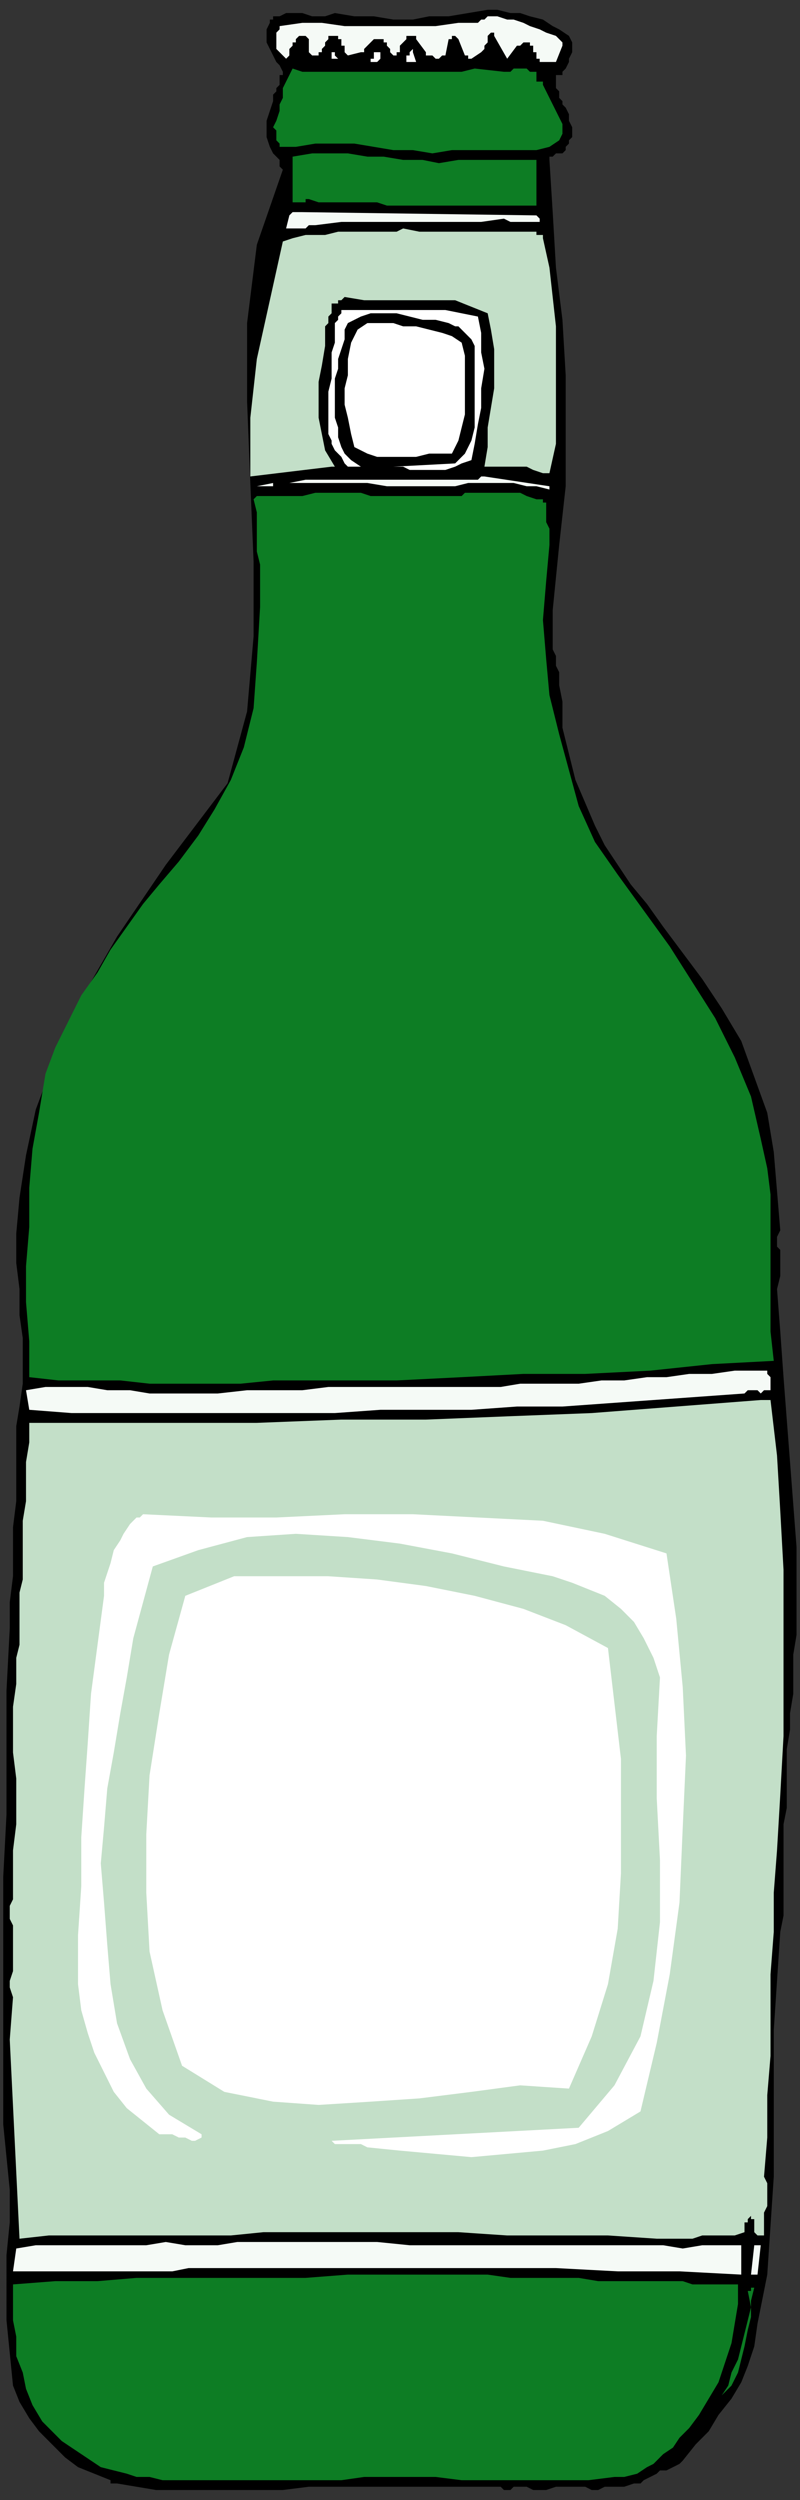 <?xml version="1.0" encoding="UTF-8" standalone="no"?>
<svg
   xmlns:dc="http://purl.org/dc/elements/1.1/"
   xmlns:cc="http://creativecommons.org/ns#"
   xmlns:rdf="http://www.w3.org/1999/02/22-rdf-syntax-ns#"
   xmlns:svg="http://www.w3.org/2000/svg"
   xmlns="http://www.w3.org/2000/svg"
   xmlns:sodipodi="http://sodipodi.sourceforge.net/DTD/sodipodi-0.dtd"
   xmlns:inkscape="http://www.inkscape.org/namespaces/inkscape"
   version="1.0"
   width="603.843mm"
   height="1885.696mm"
   id="svg51"
   sodipodi:docname="DRINK056.WMF">
  <rect width="100%" height="100%" fill="#333333" stroke="none"/>
  <sodipodi:namedview
     pagecolor="#ffffff"
     bordercolor="#666666"
     borderopacity="1"
     objecttolerance="10"
     gridtolerance="10"
     guidetolerance="10"
     inkscape:pageopacity="0"
     inkscape:pageshadow="2"
     inkscape:window-width="640"
     inkscape:window-height="480"
     id="namedview53" />
  <defs
     id="defs3">
    <pattern
       id="WMFhbasepattern"
       patternUnits="userSpaceOnUse"
       width="6"
       height="6"
       x="0"
       y="0" />
  </defs>
  <path
     style="fill:none;stroke:none;"
     d="  M 0,0   L 2281.6,0   L 2281.6,7126.4   L 0,7126.4   z "
     id="path5" />
  <path
     style="fill:#000000;fill-rule:evenodd;fill-opacity:1;stroke:none;"
     d="  M 1391.219,27.91   L 1419.044,27.91   L 1456.143,37.214   L 1483.967,37.214   L 1511.792,46.517   L 1548.891,55.82   L 1576.715,74.427   L 1595.265,83.731   L 1623.089,102.337   L 1632.364,120.944   L 1632.364,130.248   L 1632.364,139.551   L 1632.364,148.854   L 1623.089,167.461   L 1623.089,176.764   L 1613.815,195.371   L 1604.54,204.675   L 1604.54,204.675   L 1604.54,213.978   L 1595.265,213.978   L 1595.265,213.978   L 1595.265,213.978   L 1585.99,213.978   L 1585.99,213.978   L 1585.99,213.978   L 1585.99,232.585   L 1585.99,241.888   L 1585.99,251.192   L 1595.265,260.495   L 1595.265,279.102   L 1604.54,288.405   L 1604.54,297.709   L 1613.815,307.012   L 1623.089,325.619   L 1623.089,334.922   L 1623.089,344.226   L 1632.364,362.832   L 1632.364,372.136   L 1632.364,390.743   L 1623.089,400.046   L 1623.089,409.349   L 1613.815,418.653   L 1613.815,427.956   L 1604.54,437.26   L 1595.265,437.26   L 1585.99,437.26   L 1576.715,446.563   L 1567.441,446.563   L 1567.441,455.866   L 1576.715,604.721   L 1585.99,762.878   L 1604.54,911.733   L 1613.815,1069.89   L 1613.815,1218.745   L 1613.815,1386.206   L 1595.265,1553.667   L 1576.715,1739.735   L 1576.715,1758.341   L 1576.715,1786.252   L 1576.715,1804.859   L 1576.715,1823.465   L 1576.715,1851.376   L 1585.99,1869.982   L 1585.99,1897.892   L 1595.265,1916.499   L 1595.265,1953.713   L 1604.54,2000.23   L 1604.54,2037.443   L 1604.54,2074.657   L 1613.815,2111.87   L 1623.089,2149.084   L 1632.364,2186.298   L 1641.639,2223.511   L 1669.463,2288.635   L 1697.288,2353.759   L 1725.112,2409.579   L 1762.211,2465.399   L 1799.311,2521.22   L 1845.685,2577.04   L 1892.059,2642.164   L 1947.707,2716.591   L 2003.356,2791.018   L 2059.005,2874.749   L 2114.654,2967.783   L 2151.753,3070.12   L 2188.852,3172.457   L 2207.402,3284.098   L 2216.676,3395.739   L 2225.951,3507.38   L 2216.676,3525.986   L 2216.676,3535.29   L 2216.676,3553.897   L 2225.951,3563.2   L 2225.951,3581.807   L 2225.951,3609.717   L 2225.951,3637.627   L 2216.676,3674.841   L 2225.951,3795.785   L 2235.226,3926.032   L 2244.501,4046.977   L 2253.776,4167.921   L 2263.05,4288.865   L 2272.325,4409.809   L 2272.325,4530.753   L 2272.325,4661.001   L 2263.05,4716.821   L 2263.05,4772.641   L 2263.05,4828.462   L 2253.776,4884.282   L 2253.776,4930.799   L 2244.501,4986.619   L 2244.501,5042.44   L 2244.501,5098.26   L 2244.501,5154.08   L 2235.226,5200.597   L 2235.226,5256.418   L 2235.226,5302.935   L 2235.226,5358.755   L 2235.226,5405.272   L 2235.226,5461.092   L 2225.951,5507.609   L 2216.676,5647.16   L 2207.402,5786.711   L 2207.402,5926.262   L 2207.402,6065.813   L 2207.402,6205.364   L 2198.127,6344.915   L 2188.852,6484.466   L 2161.028,6624.017   L 2151.753,6689.141   L 2133.203,6744.961   L 2114.654,6791.478   L 2086.829,6837.995   L 2049.73,6884.512   L 2021.906,6931.029   L 1984.806,6968.242   L 1947.707,7014.759   L 1938.432,7024.063   L 1919.883,7033.366   L 1901.333,7042.669   L 1882.784,7042.669   L 1873.509,7051.973   L 1854.959,7061.276   L 1836.41,7070.58   L 1827.135,7079.883   L 1808.585,7079.883   L 1780.761,7089.186   L 1762.211,7089.186   L 1743.662,7089.186   L 1725.112,7089.186   L 1706.563,7098.49   L 1688.013,7098.49   L 1669.463,7089.186   L 1641.639,7089.186   L 1623.089,7089.186   L 1604.54,7089.186   L 1585.99,7089.186   L 1558.166,7098.49   L 1539.616,7098.49   L 1521.067,7098.49   L 1502.517,7089.186   L 1493.242,7089.186   L 1474.693,7089.186   L 1465.418,7089.186   L 1456.143,7098.49   L 1446.868,7098.49   L 1437.593,7098.49   L 1428.319,7089.186   L 1419.044,7089.186   L 1335.571,7089.186   L 1261.372,7089.186   L 1187.174,7089.186   L 1112.976,7089.186   L 1029.502,7089.186   L 955.304,7089.186   L 881.106,7089.186   L 806.907,7098.49   L 741.984,7098.49   L 686.335,7098.49   L 621.411,7098.49   L 565.763,7098.49   L 510.114,7098.49   L 445.19,7098.49   L 389.541,7089.186   L 333.893,7079.883   L 333.893,7079.883   L 324.618,7079.883   L 324.618,7079.883   L 324.618,7079.883   L 324.618,7079.883   L 324.618,7079.883   L 315.343,7079.883   L 315.343,7070.58   L 315.343,7070.58   L 315.343,7070.58   L 268.969,7051.973   L 222.595,7033.366   L 185.496,7005.456   L 148.397,6968.242   L 111.298,6931.029   L 83.473,6893.815   L 55.649,6847.298   L 37.099,6800.781   L 27.824,6707.747   L 18.55,6614.713   L 18.55,6521.679   L 18.55,6428.645   L 27.824,6335.611   L 27.824,6242.578   L 18.55,6149.544   L 9.275,6056.51   L 9.275,5879.745   L 9.275,5702.981   L 9.275,5526.216   L 9.275,5349.452   L 18.55,5172.687   L 18.55,4995.923   L 18.55,4819.158   L 27.824,4642.394   L 27.824,4567.967   L 37.099,4493.539   L 37.099,4428.416   L 37.099,4353.989   L 46.374,4279.561   L 46.374,4205.134   L 46.374,4140.01   L 46.374,4065.583   L 55.649,4009.763   L 64.924,3944.639   L 64.924,3879.515   L 64.924,3814.392   L 55.649,3749.268   L 55.649,3674.841   L 46.374,3600.414   L 46.374,3516.683   L 55.649,3414.346   L 74.198,3293.402   L 102.023,3163.154   L 157.672,3014.3   L 231.87,2846.839   L 333.893,2670.074   L 473.015,2465.399   L 649.236,2232.815   L 704.885,2028.14   L 723.434,1814.162   L 723.434,1600.184   L 714.159,1376.902   L 704.885,1144.318   L 704.885,921.036   L 732.709,697.755   L 806.907,483.776   L 797.633,474.473   L 797.633,474.473   L 797.633,465.17   L 797.633,465.17   L 797.633,465.17   L 797.633,455.866   L 797.633,455.866   L 797.633,455.866   L 779.083,437.26   L 769.808,418.653   L 760.533,390.743   L 760.533,362.832   L 760.533,344.226   L 769.808,316.315   L 779.083,288.405   L 779.083,269.798   L 788.358,260.495   L 788.358,251.192   L 797.633,241.888   L 797.633,232.585   L 797.633,223.281   L 797.633,213.978   L 806.907,213.978   L 806.907,204.675   L 797.633,186.068   L 788.358,176.764   L 779.083,158.158   L 769.808,139.551   L 760.533,120.944   L 760.533,102.337   L 760.533,83.731   L 769.808,65.124   L 769.808,65.124   L 769.808,65.124   L 769.808,55.82   L 769.808,55.82   L 779.083,55.82   L 779.083,46.517   L 797.633,46.517   L 816.182,37.214   L 844.006,37.214   L 862.556,37.214   L 890.38,46.517   L 908.93,46.517   L 927.48,46.517   L 955.304,37.214   L 1010.953,46.517   L 1066.602,46.517   L 1122.25,55.82   L 1177.899,55.82   L 1224.273,46.517   L 1279.922,46.517   L 1335.571,37.214   L 1391.219,27.91  z "
     id="path7" />
  <path
     style="fill:#f5faf6;fill-rule:evenodd;fill-opacity:1;stroke:none;"
     d="  M 1391.219,46.517   L 1419.044,46.517   L 1446.868,55.82   L 1465.418,55.82   L 1493.242,65.124   L 1511.792,74.427   L 1539.616,83.731   L 1558.166,93.034   L 1585.99,102.337   L 1585.99,102.337   L 1595.265,111.641   L 1595.265,111.641   L 1595.265,111.641   L 1604.54,120.944   L 1604.54,120.944   L 1604.54,120.944   L 1604.54,130.248   L 1585.99,176.764   L 1539.616,176.764   L 1539.616,167.461   L 1530.341,167.461   L 1530.341,158.158   L 1530.341,148.854   L 1521.067,148.854   L 1521.067,139.551   L 1521.067,130.248   L 1511.792,130.248   L 1511.792,120.944   L 1502.517,120.944   L 1502.517,120.944   L 1493.242,120.944   L 1493.242,120.944   L 1483.967,130.248   L 1483.967,130.248   L 1474.693,130.248   L 1446.868,167.461   L 1409.769,102.337   L 1409.769,93.034   L 1409.769,93.034   L 1400.494,93.034   L 1400.494,93.034   L 1391.219,102.337   L 1391.219,102.337   L 1391.219,111.641   L 1391.219,120.944   L 1381.945,130.248   L 1381.945,139.551   L 1381.945,139.551   L 1372.67,148.854   L 1344.845,167.461   L 1335.571,167.461   L 1335.571,167.461   L 1335.571,158.158   L 1335.571,158.158   L 1335.571,158.158   L 1326.296,158.158   L 1307.746,111.641   L 1307.746,111.641   L 1307.746,111.641   L 1298.472,102.337   L 1298.472,102.337   L 1298.472,102.337   L 1298.472,102.337   L 1289.197,102.337   L 1289.197,102.337   L 1289.197,111.641   L 1289.197,111.641   L 1279.922,111.641   L 1279.922,111.641   L 1270.647,158.158   L 1261.372,158.158   L 1252.098,167.461   L 1242.823,167.461   L 1242.823,167.461   L 1233.548,158.158   L 1224.273,158.158   L 1214.998,158.158   L 1214.998,148.854   L 1187.174,111.641   L 1187.174,111.641   L 1187.174,102.337   L 1187.174,102.337   L 1177.899,102.337   L 1177.899,102.337   L 1177.899,102.337   L 1177.899,102.337   L 1177.899,102.337   L 1168.624,102.337   L 1168.624,102.337   L 1159.35,102.337   L 1159.35,111.641   L 1150.075,120.944   L 1150.075,120.944   L 1140.8,130.248   L 1140.8,139.551   L 1140.8,148.854   L 1131.525,148.854   L 1131.525,158.158   L 1131.525,158.158   L 1122.25,158.158   L 1122.25,158.158   L 1122.25,158.158   L 1122.25,158.158   L 1112.976,148.854   L 1112.976,148.854   L 1112.976,139.551   L 1103.701,130.248   L 1103.701,120.944   L 1094.426,120.944   L 1094.426,111.641   L 1085.151,111.641   L 1075.876,111.641   L 1075.876,111.641   L 1075.876,111.641   L 1066.602,111.641   L 1066.602,111.641   L 1057.327,120.944   L 1057.327,120.944   L 1048.052,130.248   L 1048.052,130.248   L 1038.777,139.551   L 1038.777,148.854   L 1029.502,148.854   L 992.403,158.158   L 992.403,158.158   L 983.128,148.854   L 983.128,148.854   L 983.128,139.551   L 983.128,139.551   L 983.128,130.248   L 973.854,130.248   L 973.854,120.944   L 973.854,120.944   L 973.854,111.641   L 973.854,111.641   L 964.579,111.641   L 964.579,102.337   L 964.579,102.337   L 955.304,102.337   L 955.304,102.337   L 946.029,102.337   L 936.754,102.337   L 936.754,111.641   L 927.48,120.944   L 927.48,130.248   L 927.48,130.248   L 918.205,139.551   L 918.205,148.854   L 918.205,148.854   L 918.205,148.854   L 908.93,148.854   L 908.93,148.854   L 908.93,158.158   L 908.93,158.158   L 899.655,158.158   L 899.655,158.158   L 899.655,158.158   L 899.655,158.158   L 890.38,158.158   L 890.38,158.158   L 881.106,148.854   L 881.106,148.854   L 881.106,139.551   L 881.106,130.248   L 881.106,120.944   L 881.106,120.944   L 881.106,111.641   L 871.831,102.337   L 871.831,102.337   L 871.831,102.337   L 871.831,102.337   L 862.556,102.337   L 853.281,102.337   L 844.006,111.641   L 844.006,120.944   L 834.732,120.944   L 834.732,130.248   L 825.457,139.551   L 825.457,158.158   L 816.182,167.461   L 816.182,167.461   L 806.907,158.158   L 806.907,158.158   L 797.633,148.854   L 797.633,148.854   L 788.358,139.551   L 788.358,130.248   L 788.358,130.248   L 788.358,120.944   L 788.358,111.641   L 788.358,102.337   L 788.358,93.034   L 788.358,93.034   L 797.633,83.731   L 797.633,74.427   L 797.633,74.427   L 862.556,65.124   L 918.205,65.124   L 983.128,74.427   L 1048.052,74.427   L 1112.976,74.427   L 1177.899,74.427   L 1242.823,74.427   L 1307.746,65.124   L 1317.021,65.124   L 1335.571,65.124   L 1344.845,65.124   L 1354.12,65.124   L 1363.395,65.124   L 1372.67,55.82   L 1381.945,55.82   L 1391.219,46.517  z "
     id="path9" />
  <path
     style="fill:#ffffff;fill-rule:evenodd;fill-opacity:1;stroke:none;"
     d="  M 1075.876,148.854   L 1075.876,148.854   L 1085.151,148.854   L 1085.151,148.854   L 1085.151,158.158   L 1085.151,158.158   L 1085.151,158.158   L 1085.151,158.158   L 1085.151,167.461   L 1085.151,167.461   L 1085.151,167.461   L 1085.151,167.461   L 1075.876,176.764   L 1075.876,176.764   L 1066.602,176.764   L 1066.602,176.764   L 1057.327,176.764   L 1057.327,167.461   L 1057.327,167.461   L 1066.602,167.461   L 1066.602,158.158   L 1066.602,158.158   L 1066.602,148.854   L 1075.876,148.854   L 1075.876,139.551   L 1075.876,148.854   L 1075.876,148.854   L 1075.876,148.854   L 1075.876,148.854  z "
     id="path11" />
  <path
     style="fill:#ffffff;fill-rule:evenodd;fill-opacity:1;stroke:none;"
     d="  M 1177.899,148.854   L 1187.174,176.764   L 1187.174,176.764   L 1187.174,176.764   L 1177.899,176.764   L 1177.899,176.764   L 1177.899,176.764   L 1168.624,176.764   L 1168.624,176.764   L 1159.35,176.764   L 1159.35,167.461   L 1159.35,167.461   L 1159.35,158.158   L 1159.35,158.158   L 1168.624,158.158   L 1168.624,148.854   L 1168.624,148.854   L 1177.899,139.551   L 1177.899,148.854   L 1177.899,148.854   L 1177.899,148.854   L 1177.899,148.854  z "
     id="path13" />
  <path
     style="fill:#ffffff;fill-rule:evenodd;fill-opacity:1;stroke:none;"
     d="  M 853.281,148.854   L 853.281,158.158   L 853.281,158.158   L 853.281,158.158   L 853.281,158.158   L 853.281,167.461   L 862.556,167.461   L 853.281,167.461   L 853.281,167.461   L 853.281,167.461   L 853.281,167.461   L 853.281,167.461   L 853.281,167.461   L 853.281,167.461   L 853.281,167.461   L 853.281,167.461   L 853.281,158.158   L 853.281,158.158   L 853.281,158.158   L 853.281,148.854   L 853.281,148.854  z "
     id="path15" />
  <path
     style="fill:#ffffff;fill-rule:evenodd;fill-opacity:1;stroke:none;"
     d="  M 955.304,148.854   L 955.304,158.158   L 955.304,158.158   L 955.304,158.158   L 955.304,158.158   L 955.304,158.158   L 964.579,167.461   L 955.304,167.461   L 955.304,167.461   L 955.304,167.461   L 955.304,167.461   L 955.304,167.461   L 946.029,167.461   L 946.029,167.461   L 946.029,167.461   L 946.029,167.461   L 946.029,167.461   L 946.029,167.461   L 946.029,158.158   L 946.029,158.158   L 946.029,158.158   L 946.029,148.854   L 955.304,148.854  z "
     id="path17" />
  <path
     style="fill:#0d7d24;fill-rule:evenodd;fill-opacity:1;stroke:none;"
     d="  M 1354.12,195.371   L 1437.593,204.675   L 1446.868,204.675   L 1456.143,204.675   L 1465.418,195.371   L 1483.967,195.371   L 1493.242,195.371   L 1502.517,195.371   L 1511.792,204.675   L 1530.341,204.675   L 1530.341,204.675   L 1530.341,213.978   L 1530.341,213.978   L 1530.341,213.978   L 1530.341,213.978   L 1530.341,223.281   L 1530.341,223.281   L 1530.341,223.281   L 1530.341,223.281   L 1530.341,223.281   L 1530.341,232.585   L 1539.616,232.585   L 1539.616,232.585   L 1548.891,232.585   L 1548.891,232.585   L 1548.891,241.888   L 1558.166,260.495   L 1567.441,279.102   L 1576.715,297.709   L 1585.99,316.315   L 1595.265,334.922   L 1604.54,353.529   L 1604.54,381.439   L 1595.265,400.046   L 1567.441,418.653   L 1530.341,427.956   L 1493.242,427.956   L 1446.868,427.956   L 1409.769,427.956   L 1372.67,427.956   L 1326.296,427.956   L 1289.197,427.956   L 1233.548,437.26   L 1177.899,427.956   L 1122.25,427.956   L 1066.602,418.653   L 1010.953,409.349   L 955.304,409.349   L 899.655,409.349   L 844.006,418.653   L 844.006,418.653   L 834.732,418.653   L 834.732,418.653   L 834.732,418.653   L 834.732,418.653   L 825.457,418.653   L 825.457,418.653   L 825.457,418.653   L 825.457,418.653   L 825.457,418.653   L 816.182,418.653   L 816.182,418.653   L 816.182,418.653   L 816.182,418.653   L 806.907,418.653   L 806.907,418.653   L 797.633,418.653   L 797.633,409.349   L 788.358,400.046   L 788.358,400.046   L 788.358,390.743   L 788.358,381.439   L 788.358,372.136   L 779.083,362.832   L 788.358,344.226   L 797.633,316.315   L 797.633,297.709   L 806.907,279.102   L 806.907,251.192   L 816.182,232.585   L 825.457,213.978   L 834.732,195.371   L 862.556,204.675   L 890.38,204.675   L 918.205,204.675   L 946.029,204.675   L 973.854,204.675   L 1001.678,204.675   L 1029.502,204.675   L 1066.602,204.675   L 1103.701,204.675   L 1140.8,204.675   L 1177.899,204.675   L 1214.998,204.675   L 1242.823,204.675   L 1279.922,204.675   L 1317.021,204.675   L 1354.12,195.371  z "
     id="path19" />
  <path
     style="fill:#0d7d24;fill-rule:evenodd;fill-opacity:1;stroke:none;"
     d="  M 890.38,437.26   L 946.029,437.26   L 992.403,437.26   L 1048.052,446.563   L 1094.426,446.563   L 1150.075,455.866   L 1205.724,455.866   L 1252.098,465.17   L 1307.746,455.866   L 1335.571,455.866   L 1363.395,455.866   L 1391.219,455.866   L 1419.044,455.866   L 1446.868,455.866   L 1474.693,455.866   L 1502.517,455.866   L 1530.341,455.866   L 1530.341,465.17   L 1530.341,483.776   L 1530.341,502.383   L 1530.341,520.99   L 1530.341,530.293   L 1530.341,548.9   L 1530.341,567.507   L 1530.341,586.114   L 1103.701,586.114   L 1075.876,576.81   L 1048.052,576.81   L 1020.228,576.81   L 992.403,576.81   L 964.579,576.81   L 936.754,576.81   L 908.93,576.81   L 881.106,567.507   L 871.831,567.507   L 871.831,576.81   L 862.556,576.81   L 853.281,576.81   L 853.281,576.81   L 844.006,576.81   L 834.732,576.81   L 834.732,576.81   L 834.732,446.563   L 890.38,437.26  z "
     id="path21" />
  <path
     style="fill:#f5faf6;fill-rule:evenodd;fill-opacity:1;stroke:none;"
     d="  M 862.556,604.721   L 1530.341,614.024   L 1530.341,614.024   L 1530.341,614.024   L 1539.616,623.327   L 1539.616,623.327   L 1539.616,623.327   L 1539.616,632.631   L 1539.616,632.631   L 1539.616,632.631   L 1530.341,632.631   L 1511.792,632.631   L 1502.517,632.631   L 1493.242,632.631   L 1474.693,632.631   L 1465.418,632.631   L 1456.143,632.631   L 1437.593,623.327   L 1372.67,632.631   L 1307.746,632.631   L 1233.548,632.631   L 1168.624,632.631   L 1103.701,632.631   L 1038.777,632.631   L 973.854,632.631   L 899.655,641.934   L 890.38,641.934   L 881.106,641.934   L 871.831,651.238   L 862.556,651.238   L 853.281,651.238   L 844.006,651.238   L 834.732,651.238   L 816.182,651.238   L 825.457,614.024   L 825.457,614.024   L 825.457,614.024   L 825.457,614.024   L 834.732,604.721   L 862.556,604.721  z "
     id="path23" />
  <path
     style="fill:#c3dfc8;fill-rule:evenodd;fill-opacity:1;stroke:none;"
     d="  M 1150.075,651.238   L 1196.449,660.541   L 1242.823,660.541   L 1289.197,660.541   L 1335.571,660.541   L 1381.945,660.541   L 1428.319,660.541   L 1474.693,660.541   L 1530.341,660.541   L 1530.341,669.844   L 1530.341,669.844   L 1530.341,669.844   L 1539.616,669.844   L 1539.616,669.844   L 1539.616,669.844   L 1539.616,669.844   L 1548.891,669.844   L 1548.891,679.148   L 1548.891,679.148   L 1567.441,762.878   L 1576.715,846.609   L 1585.99,930.339   L 1585.99,1014.07   L 1585.99,1097.801   L 1585.99,1181.531   L 1585.99,1265.262   L 1567.441,1348.992   L 1548.891,1348.992   L 1521.067,1339.689   L 1502.517,1330.385   L 1474.693,1330.385   L 1456.143,1330.385   L 1428.319,1330.385   L 1400.494,1330.385   L 1381.945,1330.385   L 1391.219,1274.565   L 1391.219,1218.745   L 1400.494,1162.924   L 1409.769,1107.104   L 1409.769,1051.284   L 1409.769,995.463   L 1400.494,939.643   L 1391.219,893.126   L 1344.845,874.519   L 1298.472,855.912   L 1252.098,855.912   L 1196.449,855.912   L 1140.8,855.912   L 1094.426,855.912   L 1038.777,855.912   L 983.128,846.609   L 983.128,846.609   L 973.854,855.912   L 964.579,855.912   L 964.579,855.912   L 964.579,865.216   L 955.304,865.216   L 955.304,865.216   L 946.029,865.216   L 946.029,874.519   L 946.029,883.822   L 946.029,893.126   L 936.754,902.429   L 936.754,911.733   L 936.754,921.036   L 927.48,930.339   L 927.48,939.643   L 927.48,986.16   L 918.205,1041.98   L 908.93,1088.497   L 908.93,1144.318   L 908.93,1190.834   L 918.205,1237.351   L 927.48,1283.868   L 955.304,1330.385   L 955.304,1330.385   L 955.304,1330.385   L 946.029,1330.385   L 946.029,1330.385   L 714.159,1358.296   L 714.159,1274.565   L 714.159,1190.834   L 723.434,1107.104   L 732.709,1023.373   L 751.259,939.643   L 769.808,855.912   L 788.358,772.182   L 806.907,688.451   L 834.732,679.148   L 871.831,669.844   L 899.655,669.844   L 927.48,669.844   L 964.579,660.541   L 992.403,660.541   L 1020.228,660.541   L 1057.327,660.541   L 1066.602,660.541   L 1075.876,660.541   L 1094.426,660.541   L 1103.701,660.541   L 1112.976,660.541   L 1122.25,660.541   L 1131.525,660.541   L 1150.075,651.238  z "
     id="path25" />
  <path
     style="fill:#ffffff;fill-rule:evenodd;fill-opacity:1;stroke:none;"
     d="  M 983.128,883.822   L 1029.502,883.822   L 1085.151,883.822   L 1131.525,883.822   L 1177.899,883.822   L 1224.273,883.822   L 1270.647,883.822   L 1317.021,893.126   L 1363.395,902.429   L 1372.67,948.946   L 1372.67,1004.767   L 1381.945,1051.284   L 1372.67,1107.104   L 1372.67,1162.924   L 1363.395,1209.441   L 1354.12,1265.262   L 1344.845,1311.779   L 1317.021,1321.082   L 1298.472,1330.385   L 1270.647,1339.689   L 1252.098,1339.689   L 1224.273,1339.689   L 1196.449,1339.689   L 1168.624,1339.689   L 1150.075,1330.385   L 1140.8,1330.385   L 1140.8,1330.385   L 1131.525,1330.385   L 1131.525,1330.385   L 1131.525,1330.385   L 1122.25,1330.385   L 1122.25,1330.385   L 1122.25,1330.385   L 1298.472,1321.082   L 1326.296,1293.172   L 1344.845,1255.958   L 1354.12,1218.745   L 1354.12,1172.228   L 1354.12,1125.711   L 1354.12,1079.194   L 1354.12,1041.98   L 1354.12,995.463   L 1354.12,986.16   L 1344.845,967.553   L 1335.571,958.25   L 1326.296,948.946   L 1317.021,939.643   L 1307.746,930.339   L 1298.472,930.339   L 1279.922,921.036   L 1242.823,911.733   L 1205.724,911.733   L 1168.624,902.429   L 1131.525,893.126   L 1094.426,893.126   L 1057.327,893.126   L 1029.502,902.429   L 992.403,921.036   L 983.128,939.643   L 983.128,967.553   L 973.854,995.463   L 964.579,1023.373   L 964.579,1051.284   L 955.304,1079.194   L 955.304,1107.104   L 955.304,1135.014   L 955.304,1162.924   L 955.304,1190.834   L 964.579,1218.745   L 964.579,1246.655   L 973.854,1274.565   L 983.128,1293.172   L 1001.678,1311.779   L 1029.502,1330.385   L 1029.502,1330.385   L 1020.228,1330.385   L 1020.228,1330.385   L 1020.228,1330.385   L 1010.953,1330.385   L 1001.678,1330.385   L 1001.678,1330.385   L 992.403,1330.385   L 983.128,1321.082   L 973.854,1302.475   L 964.579,1293.172   L 955.304,1283.868   L 946.029,1265.262   L 946.029,1255.958   L 936.754,1237.351   L 936.754,1218.745   L 936.754,1181.531   L 936.754,1144.318   L 936.754,1116.407   L 946.029,1079.194   L 946.029,1041.98   L 946.029,1004.767   L 955.304,976.856   L 955.304,939.643   L 955.304,930.339   L 955.304,921.036   L 964.579,911.733   L 964.579,902.429   L 964.579,902.429   L 973.854,893.126   L 973.854,883.822   L 983.128,883.822   L 983.128,883.822   L 983.128,883.822   L 983.128,883.822   L 983.128,883.822  z "
     id="path27" />
  <path
     style="fill:#ffffff;fill-rule:evenodd;fill-opacity:1;stroke:none;"
     d="  M 1048.052,921.036   L 1085.151,921.036   L 1122.25,921.036   L 1150.075,930.339   L 1187.174,930.339   L 1224.273,939.643   L 1261.372,948.946   L 1289.197,958.25   L 1317.021,976.856   L 1326.296,1014.07   L 1326.296,1051.284   L 1326.296,1097.801   L 1326.296,1135.014   L 1326.296,1181.531   L 1317.021,1218.745   L 1307.746,1255.958   L 1289.197,1293.172   L 1261.372,1293.172   L 1224.273,1293.172   L 1187.174,1302.475   L 1150.075,1302.475   L 1112.976,1302.475   L 1075.876,1302.475   L 1048.052,1293.172   L 1010.953,1274.565   L 1001.678,1237.351   L 992.403,1190.834   L 983.128,1153.621   L 983.128,1107.104   L 992.403,1069.89   L 992.403,1023.373   L 1001.678,976.856   L 1020.228,939.643   L 1048.052,921.036  z "
     id="path29" />
  <path
     style="fill:#f5faf6;fill-rule:evenodd;fill-opacity:1;stroke:none;"
     d="  M 1381.945,1358.296   L 1567.441,1386.206   L 1567.441,1386.206   L 1567.441,1386.206   L 1567.441,1395.509   L 1567.441,1395.509   L 1567.441,1395.509   L 1567.441,1395.509   L 1530.341,1386.206   L 1502.517,1386.206   L 1465.418,1376.902   L 1437.593,1376.902   L 1400.494,1376.902   L 1363.395,1376.902   L 1335.571,1376.902   L 1298.472,1386.206   L 1233.548,1386.206   L 1168.624,1386.206   L 1103.701,1386.206   L 1048.052,1376.902   L 983.128,1376.902   L 918.205,1376.902   L 853.281,1376.902   L 788.358,1376.902   L 779.083,1376.902   L 779.083,1386.206   L 769.808,1386.206   L 760.533,1386.206   L 751.259,1386.206   L 741.984,1386.206   L 732.709,1386.206   L 732.709,1386.206   L 779.083,1376.902   L 825.457,1376.902   L 871.831,1367.599   L 918.205,1367.599   L 964.579,1367.599   L 1010.953,1367.599   L 1066.602,1367.599   L 1112.976,1367.599   L 1140.8,1367.599   L 1168.624,1367.599   L 1196.449,1367.599   L 1224.273,1367.599   L 1252.098,1367.599   L 1279.922,1367.599   L 1307.746,1367.599   L 1335.571,1367.599   L 1344.845,1367.599   L 1344.845,1367.599   L 1354.12,1367.599   L 1354.12,1367.599   L 1363.395,1367.599   L 1372.67,1358.296   L 1372.67,1358.296   L 1381.945,1358.296  z "
     id="path31" />
  <path
     style="fill:#0d7d24;fill-rule:evenodd;fill-opacity:1;stroke:none;"
     d="  M 1354.12,1404.812   L 1372.67,1404.812   L 1391.219,1404.812   L 1419.044,1404.812   L 1437.593,1404.812   L 1465.418,1404.812   L 1483.967,1404.812   L 1502.517,1414.116   L 1530.341,1423.419   L 1530.341,1423.419   L 1530.341,1423.419   L 1539.616,1423.419   L 1539.616,1423.419   L 1548.891,1423.419   L 1548.891,1423.419   L 1548.891,1432.723   L 1558.166,1432.723   L 1558.166,1442.026   L 1558.166,1451.33   L 1558.166,1460.633   L 1558.166,1479.24   L 1558.166,1488.543   L 1567.441,1507.15   L 1567.441,1525.757   L 1567.441,1553.667   L 1558.166,1656.004   L 1548.891,1767.645   L 1558.166,1879.286   L 1567.441,1981.623   L 1595.265,2093.264   L 1623.089,2195.601   L 1650.914,2297.938   L 1697.288,2400.276   L 1762.211,2493.31   L 1836.41,2595.647   L 1910.608,2697.984   L 1975.532,2800.322   L 2040.455,2902.659   L 2096.104,3014.3   L 2142.478,3125.941   L 2170.302,3246.885   L 2188.852,3330.615   L 2198.127,3405.042   L 2198.127,3488.773   L 2198.127,3563.2   L 2198.127,3637.627   L 2198.127,3721.358   L 2198.127,3795.785   L 2207.402,3879.515   L 2031.18,3888.819   L 1854.959,3907.426   L 1669.463,3916.729   L 1493.242,3916.729   L 1317.021,3926.032   L 1131.525,3935.336   L 955.304,3935.336   L 779.083,3935.336   L 686.335,3944.639   L 602.862,3944.639   L 519.389,3944.639   L 426.641,3944.639   L 343.167,3935.336   L 259.694,3935.336   L 166.946,3935.336   L 83.473,3926.032   L 83.473,3823.695   L 74.198,3712.054   L 74.198,3609.717   L 83.473,3498.076   L 83.473,3386.436   L 92.748,3274.795   L 111.298,3172.457   L 129.847,3060.817   L 157.672,2986.39   L 194.771,2911.962   L 231.87,2837.535   L 278.244,2772.412   L 315.343,2707.288   L 361.717,2642.164   L 408.091,2577.04   L 454.465,2521.22   L 510.114,2456.096   L 565.763,2381.669   L 612.137,2307.242   L 658.511,2223.511   L 695.61,2130.477   L 723.434,2018.837   L 732.709,1888.589   L 741.984,1730.431   L 741.984,1693.218   L 741.984,1646.701   L 741.984,1609.487   L 732.709,1572.274   L 732.709,1535.06   L 732.709,1497.847   L 732.709,1460.633   L 723.434,1423.419   L 732.709,1414.116   L 732.709,1414.116   L 741.984,1414.116   L 741.984,1414.116   L 751.259,1414.116   L 760.533,1414.116   L 760.533,1414.116   L 769.808,1414.116   L 797.633,1414.116   L 834.732,1414.116   L 862.556,1414.116   L 899.655,1404.812   L 927.48,1404.812   L 964.579,1404.812   L 992.403,1404.812   L 1029.502,1404.812   L 1057.327,1414.116   L 1085.151,1414.116   L 1112.976,1414.116   L 1140.8,1414.116   L 1168.624,1414.116   L 1196.449,1414.116   L 1224.273,1414.116   L 1252.098,1414.116   L 1261.372,1414.116   L 1279.922,1414.116   L 1289.197,1414.116   L 1307.746,1414.116   L 1317.021,1414.116   L 1326.296,1404.812   L 1335.571,1404.812   L 1354.12,1404.812  z "
     id="path33" />
  <path
     style="fill:#f5faf6;fill-rule:evenodd;fill-opacity:1;stroke:none;"
     d="  M 2096.104,3907.426   L 2188.852,3907.426   L 2188.852,3916.729   L 2188.852,3916.729   L 2198.127,3926.032   L 2198.127,3935.336   L 2198.127,3935.336   L 2198.127,3944.639   L 2198.127,3953.943   L 2198.127,3963.246   L 2188.852,3963.246   L 2179.577,3963.246   L 2170.302,3972.549   L 2161.028,3963.246   L 2151.753,3963.246   L 2142.478,3963.246   L 2133.203,3963.246   L 2123.928,3972.549   L 1994.081,3981.853   L 1864.234,3991.156   L 1734.387,4000.459   L 1604.54,4009.763   L 1474.693,4009.763   L 1344.845,4019.066   L 1214.998,4019.066   L 1085.151,4019.066   L 955.304,4028.37   L 834.732,4028.37   L 704.885,4028.37   L 575.037,4028.37   L 454.465,4028.37   L 324.618,4028.37   L 204.046,4028.37   L 83.473,4019.066   L 74.198,3963.246   L 129.847,3953.943   L 194.771,3953.943   L 250.42,3953.943   L 306.068,3963.246   L 370.992,3963.246   L 426.641,3972.549   L 491.564,3972.549   L 547.213,3972.549   L 621.411,3972.549   L 704.885,3963.246   L 779.083,3963.246   L 862.556,3963.246   L 936.754,3953.943   L 1010.953,3953.943   L 1094.426,3953.943   L 1168.624,3953.943   L 1224.273,3953.943   L 1270.647,3953.943   L 1326.296,3953.943   L 1381.945,3953.943   L 1428.319,3953.943   L 1483.967,3944.639   L 1530.341,3944.639   L 1585.99,3944.639   L 1650.914,3944.639   L 1715.837,3935.336   L 1780.761,3935.336   L 1845.685,3926.032   L 1901.333,3926.032   L 1966.257,3916.729   L 2031.18,3916.729   L 2096.104,3907.426  z "
     id="path35" />
  <path
     style="fill:#c3dfc8;fill-rule:evenodd;fill-opacity:1;stroke:none;"
     d="  M 27.824,5814.621   L 37.099,5693.677   L 27.824,5665.767   L 27.824,5647.16   L 37.099,5619.25   L 37.099,5591.34   L 37.099,5563.43   L 37.099,5544.823   L 37.099,5516.913   L 37.099,5489.003   L 27.824,5470.396   L 27.824,5451.789   L 27.824,5433.182   L 37.099,5414.575   L 37.099,5395.969   L 37.099,5377.362   L 37.099,5358.755   L 37.099,5340.148   L 37.099,5275.025   L 46.374,5200.597   L 46.374,5135.474   L 46.374,5070.35   L 37.099,4995.923   L 37.099,4930.799   L 37.099,4865.675   L 46.374,4800.551   L 46.374,4763.338   L 46.374,4726.124   L 55.649,4688.911   L 55.649,4651.697   L 55.649,4614.484   L 55.649,4577.27   L 55.649,4540.056   L 64.924,4502.843   L 64.924,4447.023   L 64.924,4391.202   L 64.924,4335.382   L 74.198,4279.561   L 74.198,4223.741   L 74.198,4167.921   L 83.473,4112.1   L 83.473,4056.28   L 102.023,4056.28   L 120.572,4056.28   L 139.122,4056.28   L 166.946,4056.28   L 185.496,4056.28   L 204.046,4056.28   L 222.595,4056.28   L 250.42,4056.28   L 491.564,4056.28   L 732.709,4056.28   L 973.854,4046.977   L 1214.998,4046.977   L 1446.868,4037.673   L 1688.013,4028.37   L 1929.158,4009.763   L 2170.302,3991.156   L 2179.577,3991.156   L 2179.577,3991.156   L 2179.577,3991.156   L 2179.577,3991.156   L 2188.852,3991.156   L 2188.852,3991.156   L 2188.852,3991.156   L 2188.852,3991.156   L 2188.852,3991.156   L 2188.852,3991.156   L 2188.852,3991.156   L 2198.127,3991.156   L 2198.127,3991.156   L 2198.127,3991.156   L 2216.676,4149.314   L 2225.951,4307.471   L 2235.226,4474.933   L 2235.226,4633.09   L 2235.226,4791.248   L 2235.226,4949.406   L 2225.951,5116.867   L 2216.676,5275.025   L 2207.402,5395.969   L 2207.402,5507.609   L 2198.127,5628.553   L 2198.127,5740.194   L 2198.127,5861.138   L 2188.852,5972.779   L 2188.852,6093.723   L 2179.577,6205.364   L 2188.852,6223.971   L 2188.852,6242.578   L 2188.852,6270.488   L 2188.852,6289.095   L 2179.577,6307.701   L 2179.577,6326.308   L 2179.577,6344.915   L 2179.577,6363.522   L 2179.577,6363.522   L 2179.577,6363.522   L 2179.577,6372.825   L 2170.302,6372.825   L 2170.302,6372.825   L 2161.028,6372.825   L 2161.028,6372.825   L 2161.028,6372.825   L 2151.753,6363.522   L 2151.753,6363.522   L 2151.753,6354.218   L 2151.753,6354.218   L 2151.753,6344.915   L 2151.753,6344.915   L 2151.753,6335.611   L 2151.753,6326.308   L 2151.753,6326.308   L 2151.753,6326.308   L 2151.753,6326.308   L 2142.478,6326.308   L 2142.478,6326.308   L 2142.478,6317.005   L 2142.478,6317.005   L 2142.478,6317.005   L 2133.203,6326.308   L 2133.203,6326.308   L 2133.203,6326.308   L 2133.203,6326.308   L 2133.203,6335.611   L 2123.928,6335.611   L 2123.928,6335.611   L 2123.928,6344.915   L 2123.928,6363.522   L 2096.104,6372.825   L 2068.28,6372.825   L 2040.455,6372.825   L 2003.356,6372.825   L 1975.532,6382.128   L 1938.432,6382.128   L 1910.608,6382.128   L 1873.509,6382.128   L 1734.387,6372.825   L 1595.265,6372.825   L 1446.868,6372.825   L 1307.746,6363.522   L 1168.624,6363.522   L 1029.502,6363.522   L 890.38,6363.522   L 751.259,6363.522   L 658.511,6372.825   L 575.037,6372.825   L 482.289,6372.825   L 398.816,6372.825   L 315.343,6372.825   L 222.595,6372.825   L 139.122,6372.825   L 55.649,6382.128   L 27.824,5814.621  z "
     id="path37" />
  <path
     style="fill:#f5faf6;fill-rule:evenodd;fill-opacity:1;stroke:none;"
     d="  M 871.831,6391.432   L 973.854,6391.432   L 1075.876,6391.432   L 1168.624,6400.735   L 1270.647,6400.735   L 1372.67,6400.735   L 1465.418,6400.735   L 1567.441,6400.735   L 1669.463,6400.735   L 1725.112,6400.735   L 1780.761,6400.735   L 1836.41,6400.735   L 1892.059,6400.735   L 1947.707,6410.039   L 2003.356,6400.735   L 2059.005,6400.735   L 2114.654,6400.735   L 2114.654,6484.466   L 1938.432,6475.162   L 1762.211,6475.162   L 1585.99,6465.859   L 1409.769,6465.859   L 1233.548,6465.859   L 1057.327,6465.859   L 881.106,6465.859   L 704.885,6465.859   L 649.236,6465.859   L 593.587,6465.859   L 537.938,6465.859   L 491.564,6475.162   L 435.915,6475.162   L 389.541,6475.162   L 333.893,6475.162   L 278.244,6475.162   L 250.42,6475.162   L 222.595,6475.162   L 194.771,6475.162   L 166.946,6475.162   L 139.122,6475.162   L 111.298,6475.162   L 74.198,6475.162   L 46.374,6475.162   L 46.374,6475.162   L 46.374,6475.162   L 46.374,6475.162   L 37.099,6475.162   L 46.374,6410.039   L 102.023,6400.735   L 148.397,6400.735   L 204.046,6400.735   L 259.694,6400.735   L 315.343,6400.735   L 370.992,6400.735   L 417.366,6400.735   L 473.015,6391.432   L 528.663,6400.735   L 575.037,6400.735   L 621.411,6400.735   L 677.06,6391.432   L 723.434,6391.432   L 769.808,6391.432   L 825.457,6391.432   L 871.831,6391.432  z "
     id="path39" />
  <path
     style="fill:#f5faf6;fill-rule:evenodd;fill-opacity:1;stroke:none;"
     d="  M 2151.753,6400.735   L 2151.753,6400.735   L 2161.028,6400.735   L 2161.028,6400.735   L 2161.028,6400.735   L 2161.028,6400.735   L 2161.028,6400.735   L 2170.302,6400.735   L 2170.302,6400.735   L 2161.028,6484.466   L 2161.028,6484.466   L 2161.028,6484.466   L 2161.028,6484.466   L 2151.753,6484.466   L 2151.753,6484.466   L 2151.753,6484.466   L 2142.478,6484.466   L 2142.478,6484.466   L 2151.753,6400.735   L 2151.753,6400.735   L 2151.753,6400.735   L 2151.753,6400.735   L 2151.753,6400.735  z "
     id="path41" />
  <path
     style="fill:#0d7d24;fill-rule:evenodd;fill-opacity:1;stroke:none;"
     d="  M 992.403,6484.466   L 1029.502,6484.466   L 1066.602,6484.466   L 1112.976,6484.466   L 1150.075,6484.466   L 1187.174,6484.466   L 1233.548,6484.466   L 1270.647,6484.466   L 1317.021,6484.466   L 1326.296,6484.466   L 1335.571,6484.466   L 1344.845,6484.466   L 1354.12,6484.466   L 1363.395,6484.466   L 1372.67,6484.466   L 1381.945,6484.466   L 1391.219,6484.466   L 1456.143,6493.769   L 1521.067,6493.769   L 1585.99,6493.769   L 1650.914,6493.769   L 1706.563,6503.073   L 1771.486,6503.073   L 1836.41,6503.073   L 1892.059,6503.073   L 1919.883,6503.073   L 1947.707,6503.073   L 1975.532,6512.376   L 2003.356,6512.376   L 2031.18,6512.376   L 2059.005,6512.376   L 2077.555,6512.376   L 2105.379,6512.376   L 2105.379,6568.196   L 2096.104,6624.017   L 2086.829,6679.837   L 2068.28,6735.657   L 2049.73,6791.478   L 2021.906,6837.995   L 1994.081,6884.512   L 1966.257,6921.725   L 1938.432,6949.636   L 1919.883,6977.546   L 1892.059,6996.153   L 1864.234,7024.063   L 1845.685,7033.366   L 1817.86,7051.973   L 1780.761,7061.276   L 1752.937,7061.276   L 1678.738,7070.58   L 1604.54,7070.58   L 1530.341,7070.58   L 1456.143,7070.58   L 1381.945,7070.58   L 1317.021,7070.58   L 1242.823,7061.276   L 1168.624,7061.276   L 1103.701,7061.276   L 1038.777,7061.276   L 973.854,7070.58   L 908.93,7070.58   L 834.732,7070.58   L 769.808,7070.58   L 704.885,7070.58   L 639.961,7070.58   L 602.862,7070.58   L 565.763,7070.58   L 528.663,7070.58   L 500.839,7070.58   L 463.74,7070.58   L 426.641,7061.276   L 389.541,7061.276   L 361.717,7051.973   L 324.618,7042.669   L 287.519,7033.366   L 259.694,7014.759   L 231.87,6996.153   L 204.046,6977.546   L 176.221,6958.939   L 148.397,6931.029   L 120.572,6903.118   L 92.748,6856.602   L 74.198,6810.085   L 64.924,6763.568   L 46.374,6717.051   L 46.374,6661.23   L 37.099,6614.713   L 37.099,6558.893   L 37.099,6512.376   L 157.672,6503.073   L 278.244,6503.073   L 389.541,6493.769   L 510.114,6493.769   L 630.686,6493.769   L 751.259,6493.769   L 871.831,6493.769   L 992.403,6484.466  z "
     id="path43" />
  <path
     style="fill:#0d7d24;fill-rule:evenodd;fill-opacity:1;stroke:none;"
     d="  M 2151.753,6521.679   L 2151.753,6521.679   L 2151.753,6521.679   L 2151.753,6521.679   L 2151.753,6521.679   L 2142.478,6558.893   L 2142.478,6605.41   L 2133.203,6642.623   L 2123.928,6689.141   L 2114.654,6726.354   L 2105.379,6763.568   L 2086.829,6800.781   L 2059.005,6828.691   L 2077.555,6800.781   L 2086.829,6763.568   L 2105.379,6726.354   L 2114.654,6689.141   L 2123.928,6651.927   L 2133.203,6614.713   L 2142.478,6577.5   L 2133.203,6530.983   L 2133.203,6530.983   L 2142.478,6530.983   L 2142.478,6521.679   L 2142.478,6521.679   L 2142.478,6521.679   L 2142.478,6521.679   L 2142.478,6521.679   L 2151.753,6521.679  z "
     id="path45" />
  <path
     style="fill:#ffffff;fill-rule:evenodd;fill-opacity:1;stroke:none;"
     d="  M 408.091,4316.775   L 602.862,4326.078   L 788.358,4326.078   L 983.128,4316.775   L 1177.899,4316.775   L 1363.395,4326.078   L 1548.891,4335.382   L 1725.112,4372.595   L 1901.333,4428.416   L 1929.158,4614.484   L 1947.707,4809.855   L 1956.982,5005.226   L 1947.707,5209.901   L 1938.432,5423.879   L 1910.608,5628.553   L 1873.509,5823.925   L 1827.135,6019.296   L 1734.387,6075.116   L 1641.639,6112.33   L 1548.891,6130.937   L 1446.868,6140.24   L 1344.845,6149.544   L 1242.823,6140.24   L 1140.8,6130.937   L 1048.052,6121.633   L 1029.502,6112.33   L 1020.228,6112.33   L 1001.678,6112.33   L 992.403,6112.33   L 983.128,6112.33   L 964.579,6112.33   L 955.304,6112.33   L 946.029,6103.027   L 1650.914,6065.813   L 1752.937,5944.869   L 1827.135,5805.318   L 1864.234,5647.16   L 1882.784,5479.699   L 1882.784,5302.935   L 1873.509,5126.17   L 1873.509,4949.406   L 1882.784,4781.945   L 1864.234,4726.124   L 1836.41,4670.304   L 1808.585,4623.787   L 1771.486,4586.573   L 1725.112,4549.36   L 1678.738,4530.753   L 1632.364,4512.146   L 1576.715,4493.539   L 1437.593,4465.629   L 1289.197,4428.416   L 1140.8,4400.506   L 992.403,4381.899   L 844.006,4372.595   L 704.885,4381.899   L 565.763,4419.112   L 435.915,4465.629   L 408.091,4567.967   L 380.267,4670.304   L 361.717,4781.945   L 343.167,4884.282   L 324.618,4995.923   L 306.068,5098.26   L 296.793,5209.901   L 287.519,5312.238   L 296.793,5423.879   L 306.068,5544.823   L 315.343,5656.464   L 333.893,5768.104   L 370.992,5870.442   L 417.366,5954.172   L 482.289,6028.6   L 575.037,6084.42   L 575.037,6093.723   L 556.488,6103.027   L 547.213,6103.027   L 528.663,6093.723   L 510.114,6093.723   L 491.564,6084.42   L 473.015,6084.42   L 454.465,6084.42   L 408.091,6047.206   L 361.717,6009.993   L 324.618,5963.476   L 296.793,5907.655   L 268.969,5851.835   L 250.42,5796.015   L 231.87,5730.891   L 222.595,5656.464   L 222.595,5516.913   L 231.87,5377.362   L 231.87,5237.811   L 241.145,5098.26   L 250.42,4968.012   L 259.694,4828.462   L 278.244,4688.911   L 296.793,4549.36   L 296.793,4512.146   L 306.068,4484.236   L 315.343,4456.326   L 324.618,4419.112   L 343.167,4391.202   L 352.442,4372.595   L 370.992,4344.685   L 389.541,4326.078   L 389.541,4326.078   L 389.541,4326.078   L 389.541,4326.078   L 398.816,4326.078   L 398.816,4326.078   L 398.816,4326.078   L 408.091,4316.775   L 408.091,4316.775  z "
     id="path47" />
  <path
     style="fill:#ffffff;fill-rule:evenodd;fill-opacity:1;stroke:none;"
     d="  M 667.785,4493.539   L 797.633,4493.539   L 936.754,4493.539   L 1075.876,4502.843   L 1214.998,4521.45   L 1354.12,4549.36   L 1493.242,4586.573   L 1613.815,4633.09   L 1734.387,4698.214   L 1752.937,4856.372   L 1771.486,5014.529   L 1771.486,5172.687   L 1771.486,5340.148   L 1762.211,5498.306   L 1734.387,5656.464   L 1688.013,5805.318   L 1623.089,5954.172   L 1483.967,5944.869   L 1344.845,5963.476   L 1196.449,5982.083   L 1057.327,5991.386   L 908.93,6000.689   L 779.083,5991.386   L 639.961,5963.476   L 519.389,5889.049   L 463.74,5730.891   L 426.641,5563.43   L 417.366,5395.969   L 417.366,5228.508   L 426.641,5061.047   L 454.465,4884.282   L 482.289,4716.821   L 528.663,4549.36   L 667.785,4493.539  z "
     id="path49" />
</svg>
